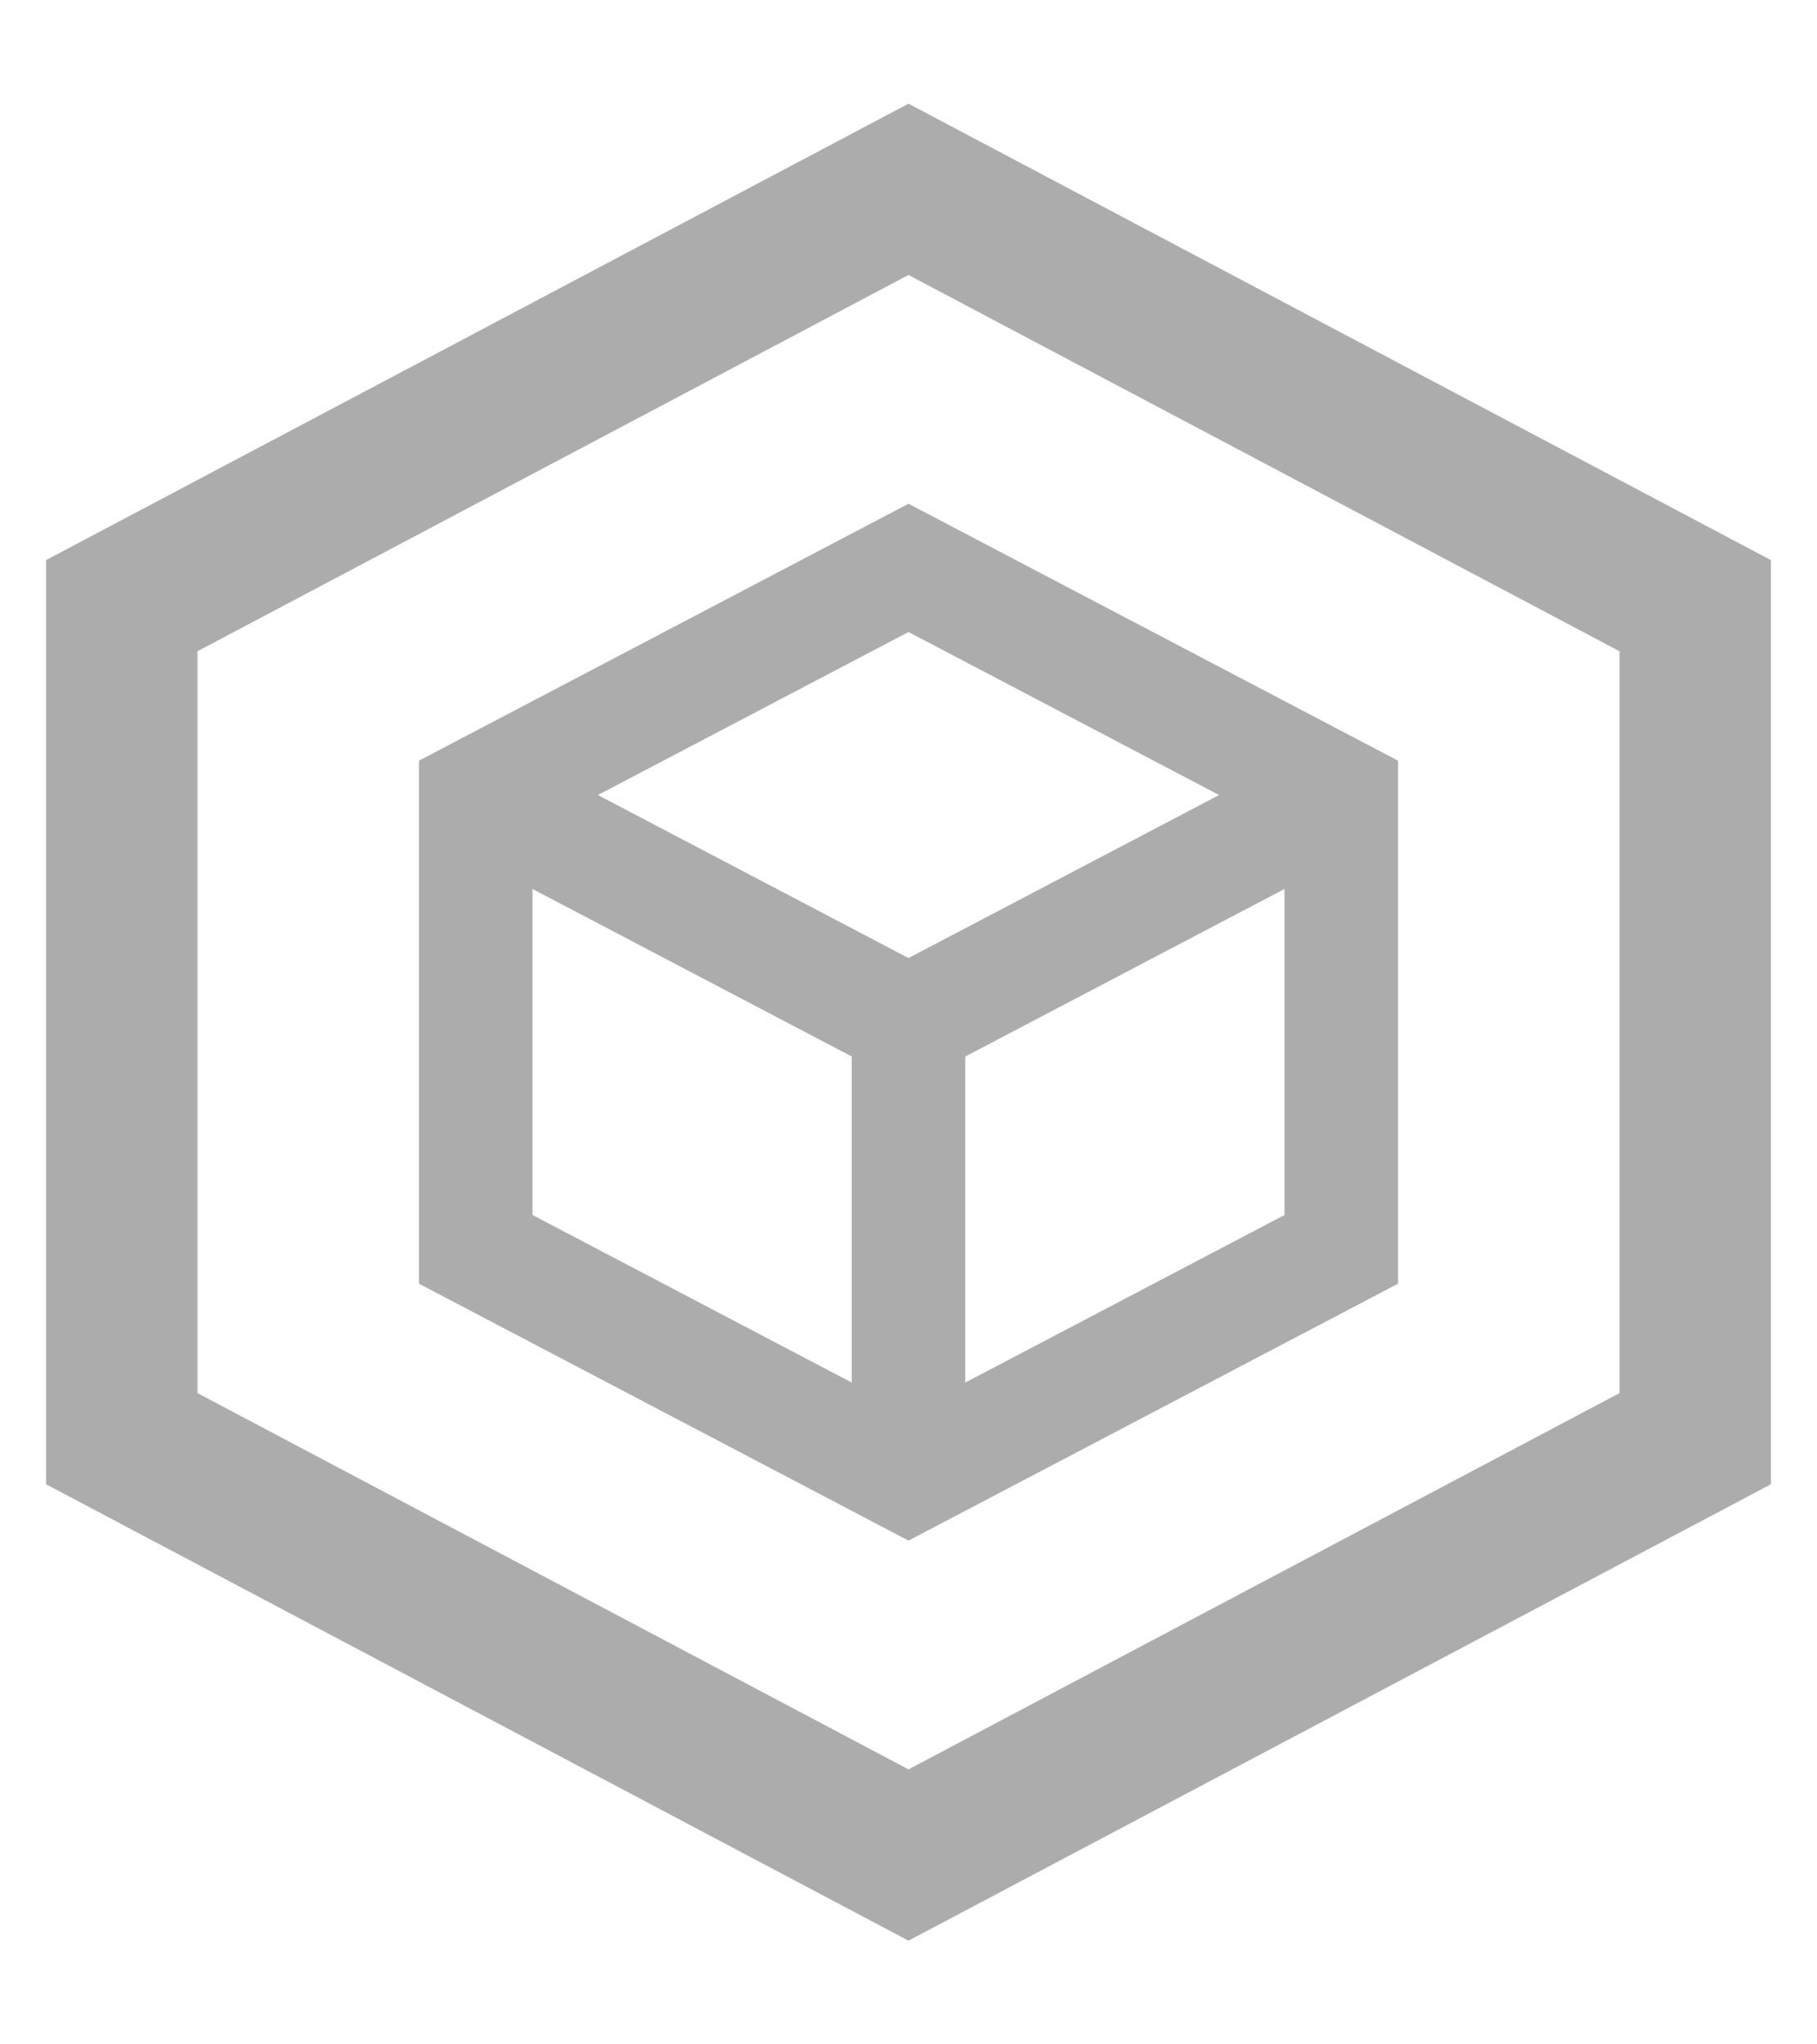 <?xml version="1.0" encoding="UTF-8"?>
<svg width="16px" height="18px" viewBox="0 0 16 18" version="1.1" xmlns="http://www.w3.org/2000/svg" xmlns:xlink="http://www.w3.org/1999/xlink">
    <title>编组 39@2x</title>
    <defs>
        <filter color-interpolation-filters="auto" id="filter-1">
            <feColorMatrix in="SourceGraphic" type="matrix" values="0 0 0 0 0.733 0 0 0 0 0.667 0 0 0 0 0.478 0 0 0 1 0"></feColorMatrix>
        </filter>
    </defs>
    <g id="New" stroke="none" stroke-width="1" fill="none" fill-rule="evenodd">
        <g id="API全景图-icon16x16" transform="translate(-33, -97)">
            <g id="Group-10-Copy" transform="translate(33, 98)" filter="url(#filter-1)">
                <g>
                    <rect id="Rectangle-Copy" x="0" y="0" width="16" height="16"></rect>
                    <polygon id="Polygon" stroke="#ACACAD" stroke-width="1.333" points="8 0.667 14.928 4.333 14.928 11.667 8 15.333 1.072 11.667 1.072 4.333"></polygon>
                    <polygon id="Polygon" stroke="#ACACAD" points="8 4 11.811 6 11.811 10 8 12 4.189 10 4.189 6"></polygon>
                    <line x1="8" y1="8" x2="8" y2="12" id="Path-5" stroke="#ACACAD"></line>
                    <polyline id="Path-6" stroke="#ACACAD" points="11.811 6 8 8 4.189 6"></polyline>
                </g>
            </g>
        </g>
    </g>
</svg>